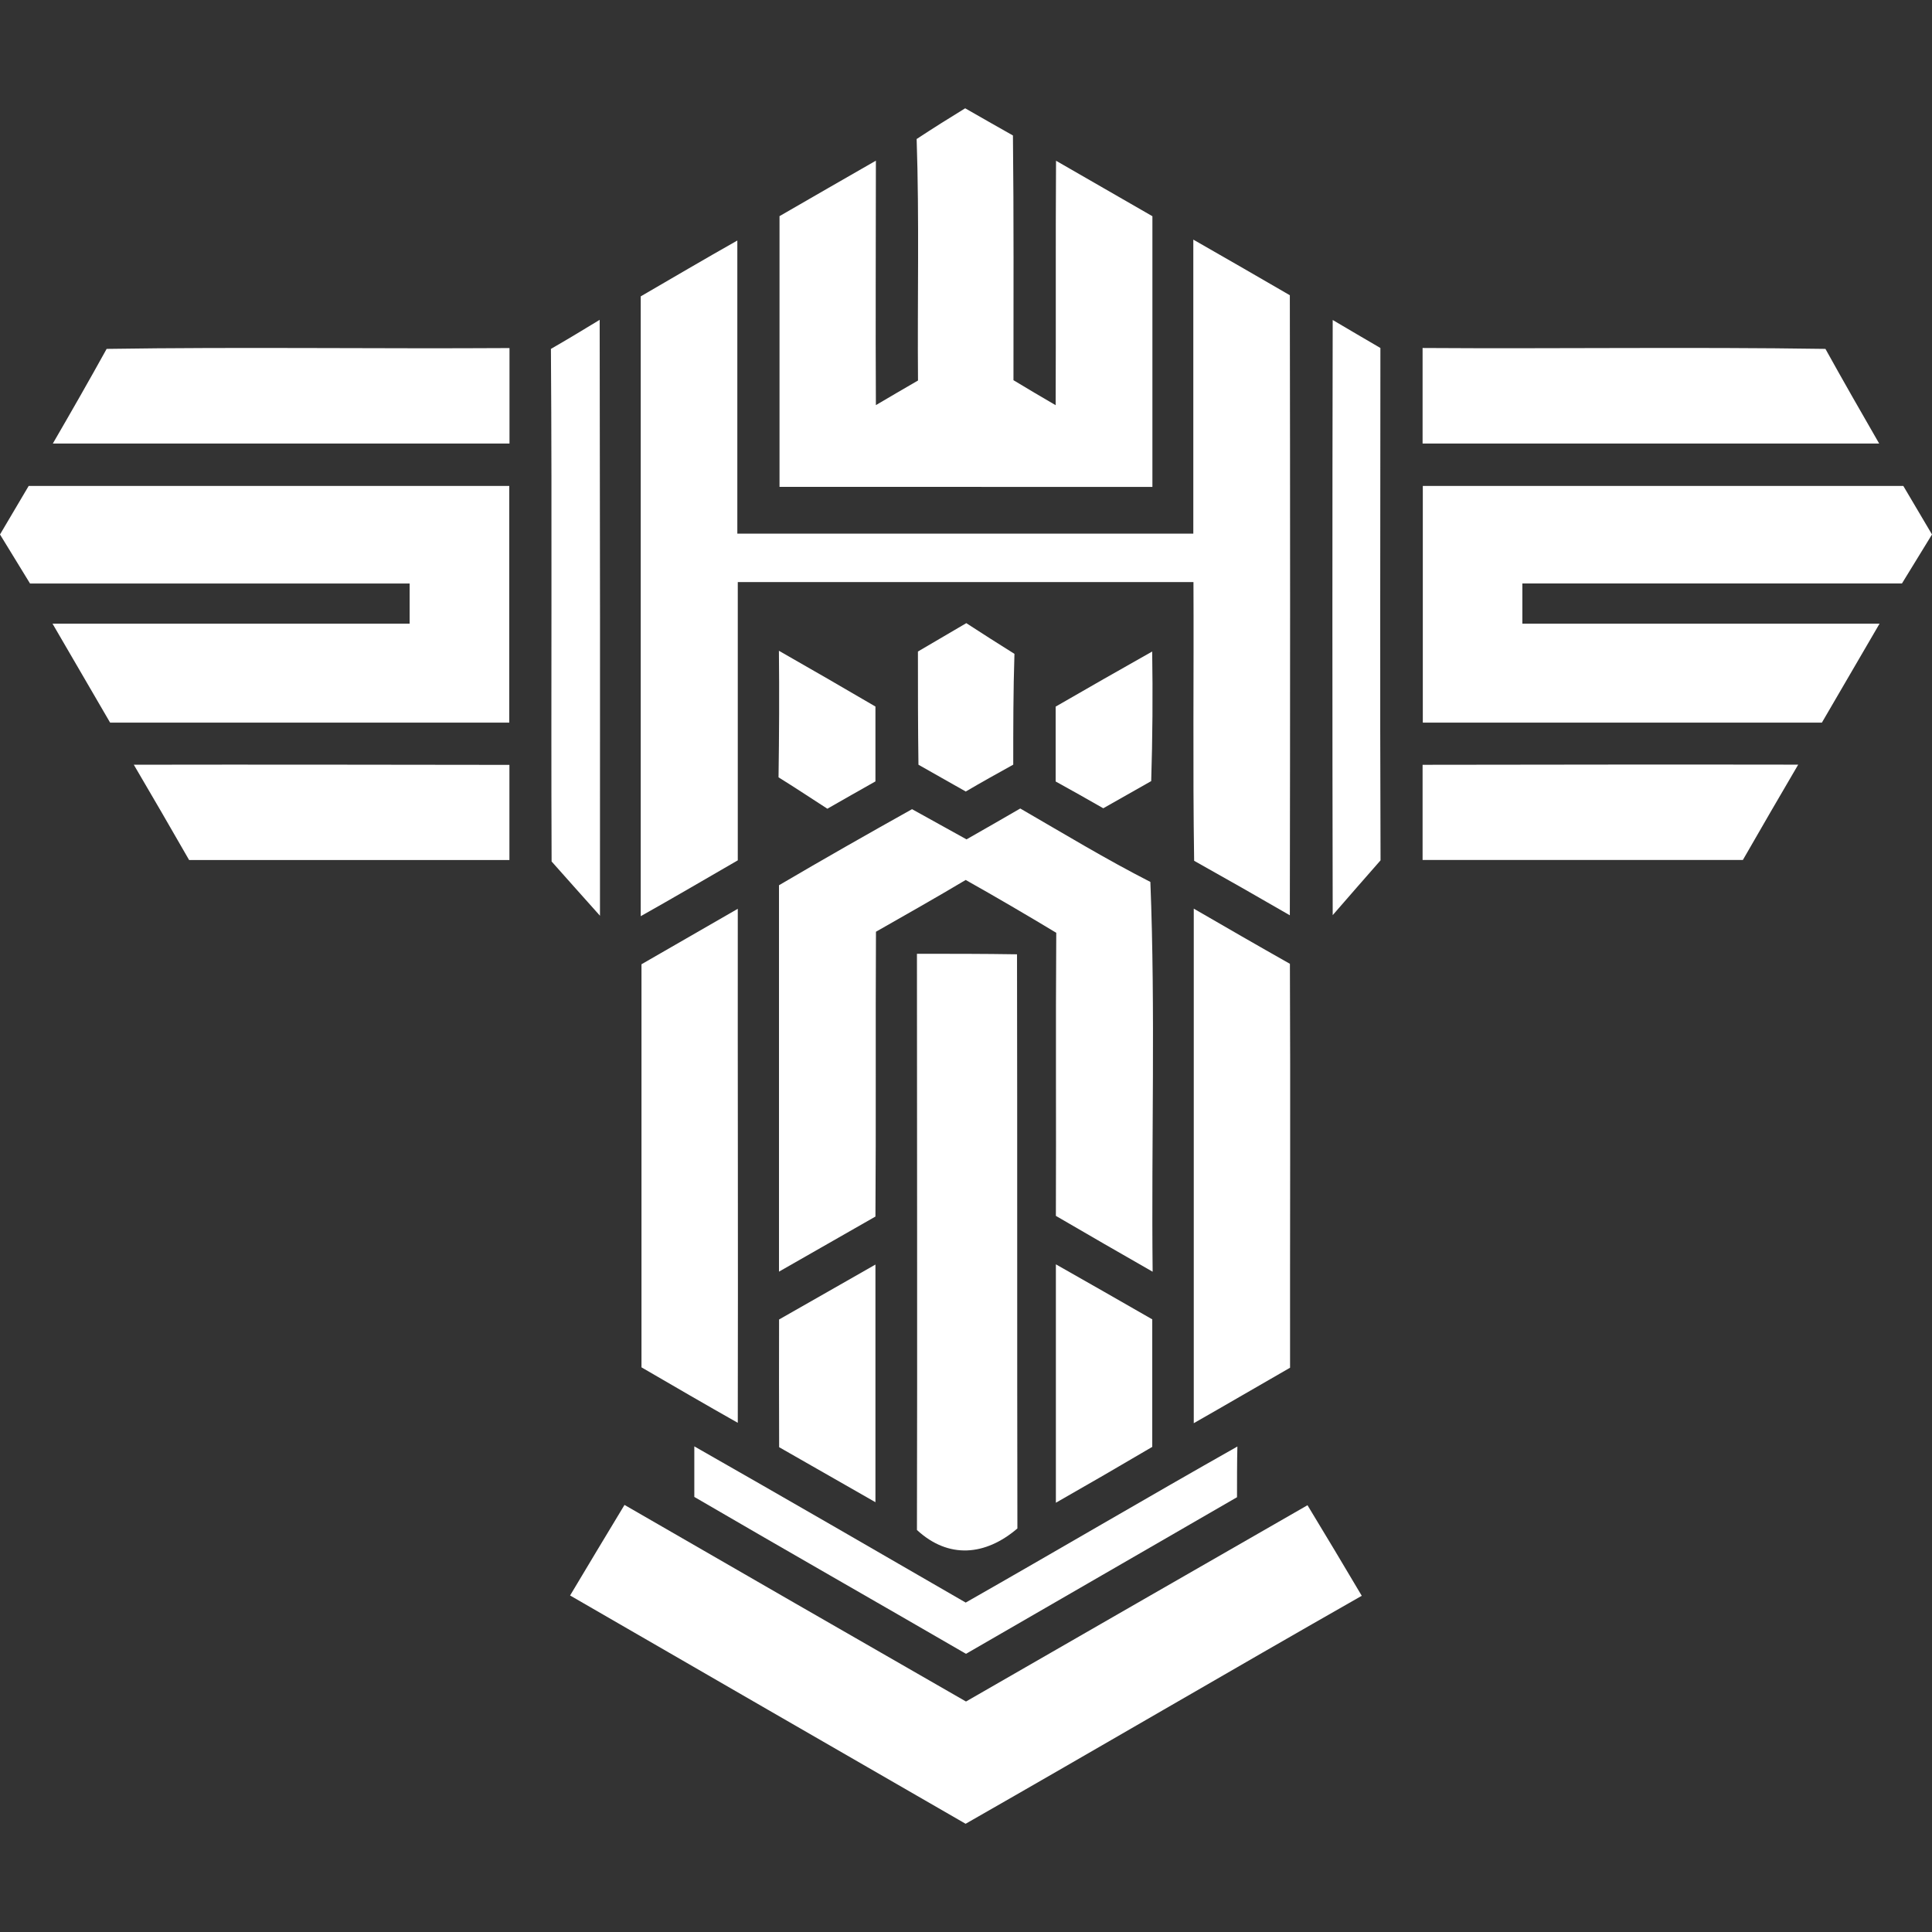 <?xml version="1.0" encoding="UTF-8"?> <svg xmlns="http://www.w3.org/2000/svg" id="Layer_1" data-name="Layer 1" viewBox="0 0 256 256"><rect x="0" y="0" width="256" height="256" fill="#333333" stroke="none"/><defs><style>.cls-1{fill:#fff;}</style></defs><path class="cls-1" d="M152.7,64.52V28.65L139.93,21.3c-.07,10.81,0,21.6-.05,32.39-1.41-.81-4.2-2.47-5.59-3.31,0-10.81.05-21.62-.07-32.43-2.11-1.2-4.22-2.38-6.33-3.6-2.16,1.32-4.3,2.67-6.43,4.07.36,10.65.09,21.32.18,32-1.39.81-4.19,2.43-5.58,3.26-.06-10.81,0-21.6,0-32.39-4.25,2.45-8.52,4.88-12.77,7.35,0,12,0,23.92,0,35.87Z"></path><path class="cls-1" d="M97.76,114c0-12.28,0-24.57,0-36.87,20.15,0,40.26,0,60.38,0,.06,12.29-.1,24.61.09,36.93q6.38,3.57,12.68,7.22.07-41.07,0-82.16-6.37-3.7-12.79-7.37V70.71q-30.23,0-60.42,0,0-19.41,0-38.84c-4.3,2.43-8.55,4.93-12.8,7.4,0,27.38,0,54.75,0,82.13C89.27,118.94,93.51,116.46,97.76,114Z"></path><path class="cls-1" d="M79.46,42.38C77.3,43.69,75.15,45,73,46.23c.16,22.63,0,45.29.09,67.92,2.13,2.41,4.27,4.79,6.41,7.19Q79.53,81.86,79.46,42.38Z"></path><path class="cls-1" d="M182.91,46.11c-1.6-.92-4.75-2.79-6.32-3.71q-.08,39.42,0,78.86c2.11-2.43,4.23-4.86,6.34-7.26C182.84,91.36,182.91,68.72,182.91,46.11Z"></path><path class="cls-1" d="M134.26,101.32c0-4.9,0-9.8.16-14.68-2.13-1.34-4.27-2.69-6.38-4.07-2.13,1.26-4.27,2.5-6.41,3.76,0,5,0,10,.07,15,2.08,1.19,4.18,2.36,6.27,3.55C130.06,103.65,132.15,102.49,134.26,101.32Z"></path><path class="cls-1" d="M152.54,103.5c.18-5.73.22-11.47.13-17.17-4.27,2.4-8.54,4.85-12.79,7.3,0,3.31,0,6.61,0,9.92,2.11,1.16,4.23,2.36,6.31,3.55C148.33,105.88,150.43,104.69,152.54,103.5Z"></path><path class="cls-1" d="M103.16,103c2.18,1.35,4.31,2.77,6.47,4.16,2.12-1.21,4.25-2.43,6.37-3.62,0-3.31,0-6.61,0-9.92q-6.37-3.73-12.79-7.39C103.27,91.85,103.24,97.43,103.16,103Z"></path><polygon class="cls-1" points="201.72 82.64 249.05 82.64 241.41 95.75 188.53 95.75 188.53 64.39 252.2 64.39 256 70.82 252.02 77.31 201.72 77.31 201.72 82.64"></polygon><path class="cls-1" d="M249,58.77c-2.4-4.16-4.78-8.32-7.12-12.54-17.78-.27-35.58,0-53.38-.12,0,4.23,0,8.44,0,12.66Z"></path><path class="cls-1" d="M188.5,101.34c0,4.2,0,8.4,0,12.61,14.14,0,28.3,0,42.44,0q3.64-6.34,7.33-12.63C221.7,101.29,205.09,101.32,188.5,101.34Z"></path><polygon class="cls-1" points="54.28 82.64 6.96 82.64 14.59 95.75 67.48 95.75 67.48 64.39 3.8 64.39 0 70.82 3.98 77.32 54.28 77.32 54.28 82.64"></polygon><path class="cls-1" d="M7,58.77c2.41-4.15,4.79-8.31,7.13-12.54,17.77-.27,35.58,0,53.38-.11,0,4.23,0,8.43,0,12.65Z"></path><path class="cls-1" d="M67.5,101.35c0,4.2,0,8.4,0,12.61-14.14,0-28.3,0-42.44,0q-3.64-6.35-7.33-12.63C34.3,101.3,50.91,101.33,67.5,101.35Z"></path><path class="cls-1" d="M103.22,117.3q0,25.59,0,51.2L116,161.2c.09-12.57,0-25.16.07-37.74,4-2.28,8-4.54,11.89-6.86,4,2.25,8,4.59,12,7-.09,12.52,0,25-.05,37.51q6.38,3.72,12.82,7.4c-.18-17.22.38-34.46-.3-51.65-5.88-3-11.53-6.43-17.24-9.73-2.37,1.37-4.74,2.74-7.12,4.09l-7.22-4C115,110.49,109.07,113.86,103.22,117.3Z"></path><path class="cls-1" d="M97.76,120.42,85,127.77q0,26.7,0,53.41c4.25,2.47,8.49,4.94,12.76,7.35C97.81,165.83,97.74,143.12,97.76,120.42Z"></path><path class="cls-1" d="M170.92,127.71c-4.27-2.41-8.51-4.86-12.74-7.31q0,34.1,0,68.18c4.27-2.43,8.49-4.9,12.76-7.35C170.92,163.38,171,145.55,170.92,127.71Z"></path><path class="cls-1" d="M134.81,202.53c-.05-25.35,0-50.73-.05-76.08-4.41-.07-8.83-.07-13.26-.07,0,25.46.06,50.91,0,76.35C125.68,206.6,130.58,206.15,134.81,202.53Z"></path><path class="cls-1" d="M103.24,191.76,116,199.05c0-10.5,0-21,0-31.49-4.27,2.43-8.5,4.86-12.77,7.28Q103.21,183.3,103.24,191.76Z"></path><path class="cls-1" d="M152.68,191.72c0-5.64,0-11.26,0-16.9-4.25-2.43-8.5-4.88-12.77-7.29,0,10.52,0,21,0,31.59Q146.3,195.48,152.68,191.72Z"></path><path class="cls-1" d="M163.91,198.39c0-1.68,0-5,.05-6.72-12.07,6.82-24,13.85-36,20.68C116,205.43,104,198.49,92,191.65c0,1.67,0,5,0,6.7,12,7,24,13.83,36,20.79Q145.94,208.76,163.91,198.39Z"></path><path class="cls-1" d="M128,225.46q-22.65-13-45.25-26.05-3.63,6-7.21,12,26.19,15.14,52.41,30.25c17.51-10,34.93-20.21,52.49-30.21-2.36-4-4.77-8-7.19-12Q150.62,212.44,128,225.46Z"></path></svg> 